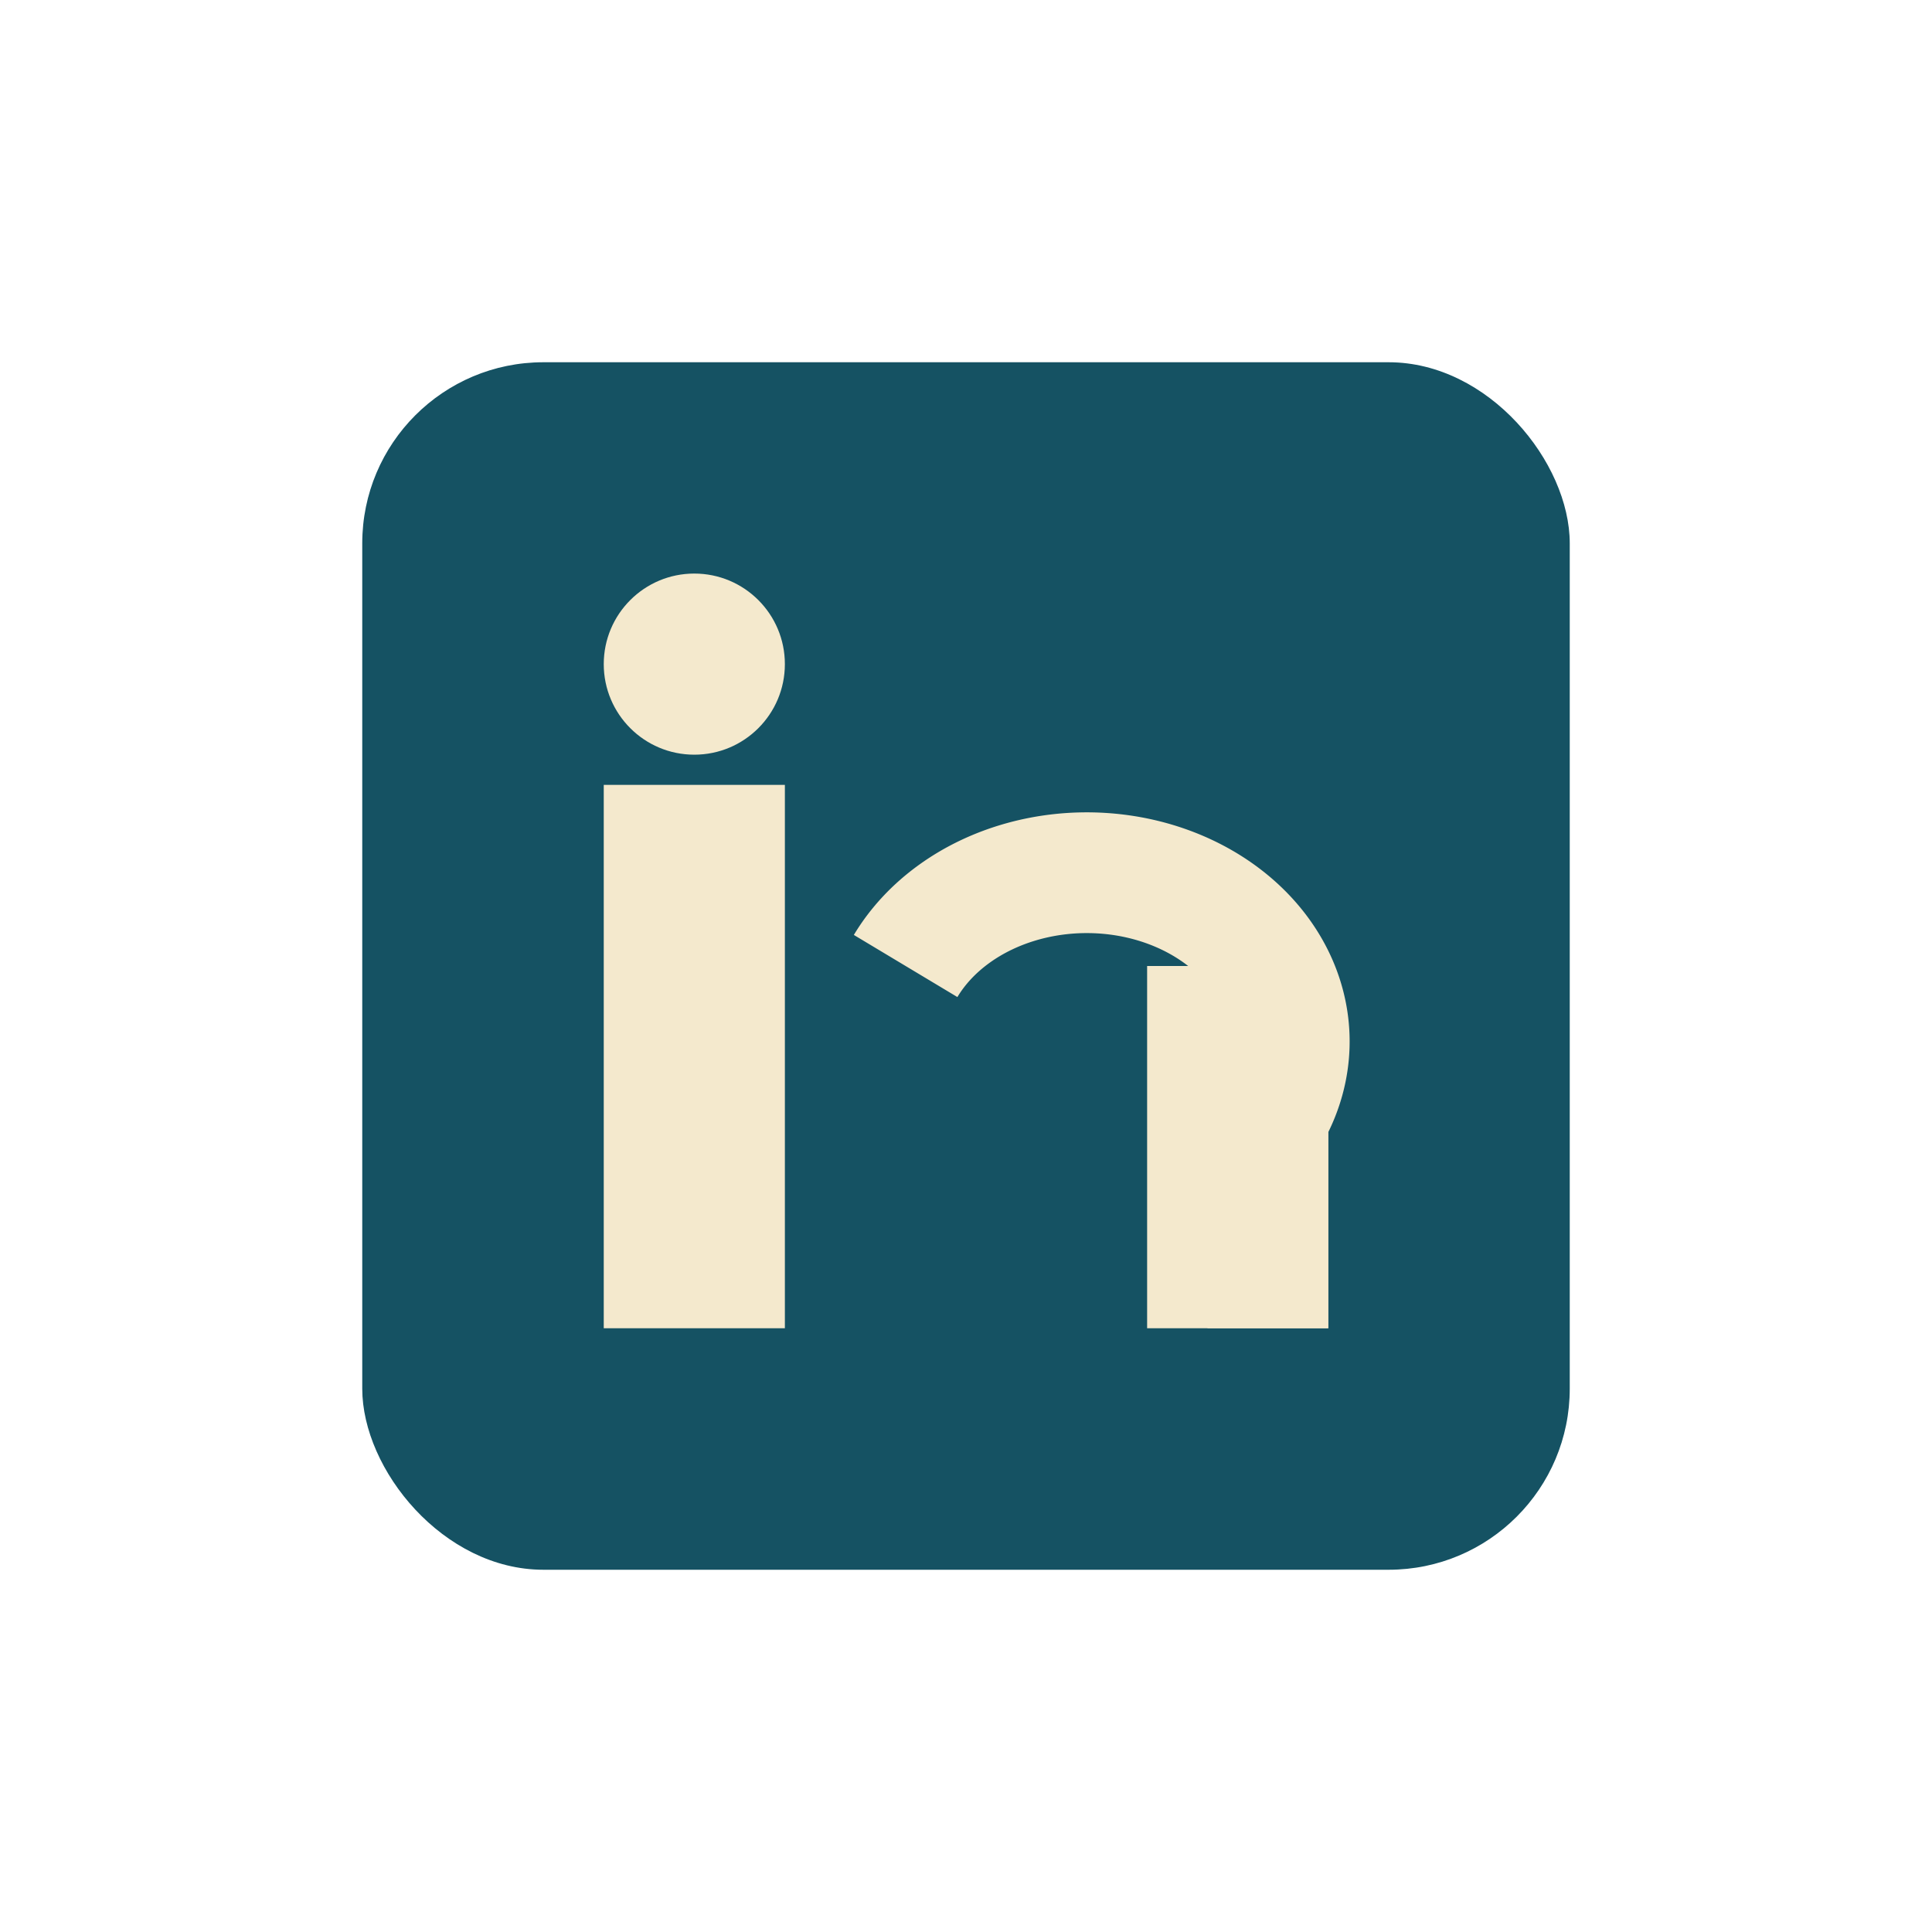 <?xml version="1.0" encoding="UTF-8"?>
<svg xmlns="http://www.w3.org/2000/svg" width="32" height="32" viewBox="0 0 32 32"><rect x="6" y="6" width="20" height="20" rx="3" fill="#155263"/><rect x="10" y="13" width="3" height="9" fill="#F4E9CD"/><rect x="19" y="16" width="3" height="6" fill="#F4E9CD"/><circle cx="11.5" cy="11" r="1.5" fill="#F4E9CD"/><path d="M15 16a3 2.5 0 0 1 6 2.5V22" stroke="#F4E9CD" stroke-width="2" fill="none"/></svg>